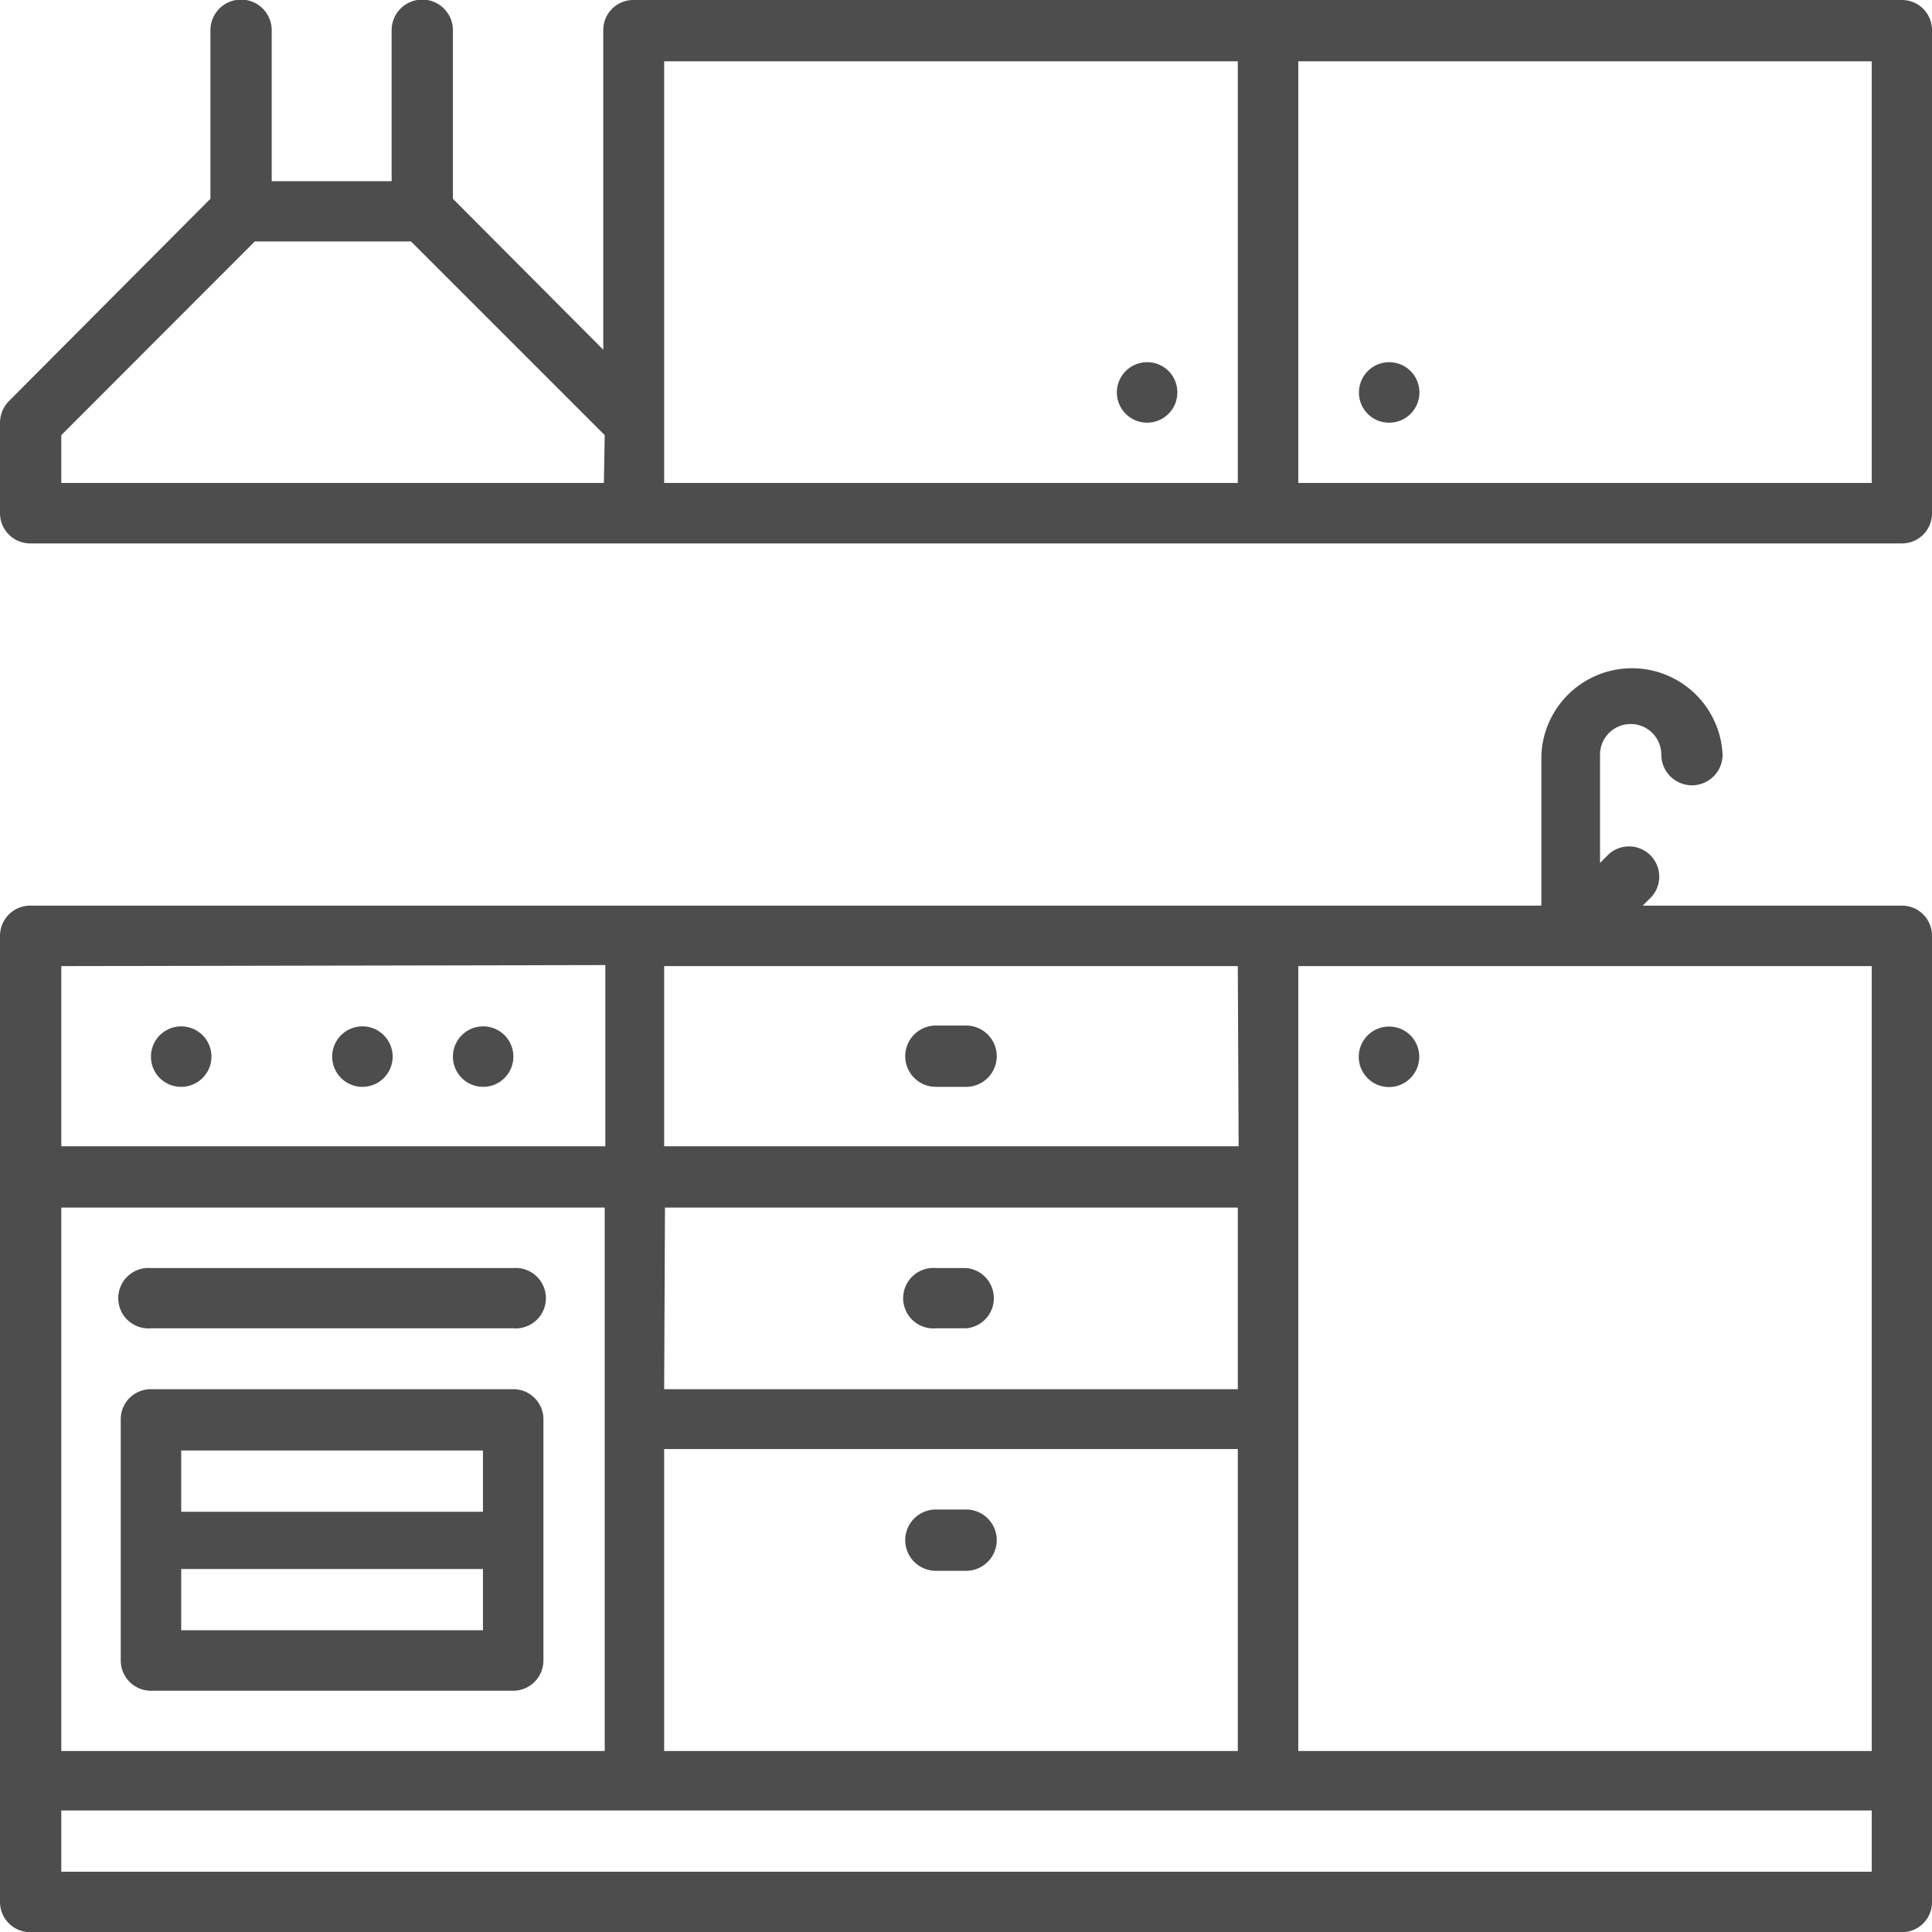 <svg id="Vrstva_1" data-name="Vrstva 1" xmlns="http://www.w3.org/2000/svg" viewBox="0 0 94.57 94.58"><path d="M25.12,68H7.39a1.47,1.47,0,0,0-1.48,1.47V81.28a1.48,1.48,0,0,0,1.48,1.48H25.12a1.48,1.48,0,0,0,1.48-1.48V69.45A1.47,1.47,0,0,0,25.12,68Zm-1.48,3v3H8.87v-3ZM8.87,79.8v-3H23.64v3Z" fill="#4d4d4d"/><path d="M25.12,62.07H7.39a1.48,1.48,0,1,0,0,2.95H25.12a1.48,1.48,0,1,0,0-2.95Z" fill="#4d4d4d"/><path d="M93.1,44.33H80.41l.43-.43a1.48,1.48,0,0,0-2.09-2.09l-.43.43v-5.3a1.48,1.48,0,0,1,3,0,1.48,1.48,0,1,0,3,0,4.44,4.44,0,0,0-8.87,0v7.39H1.48A1.48,1.48,0,0,0,0,45.81V93.1a1.48,1.48,0,0,0,1.48,1.48H93.1a1.47,1.47,0,0,0,1.47-1.48V45.81A1.47,1.47,0,0,0,93.1,44.33ZM91.62,85.71H63.55V47.29H91.62Zm-59.11,0V70.93H60.59V85.71ZM3,59.11h26.6v26.6H3Zm29.55,0H60.59V68H32.51Zm28.08-3H32.51V47.29H60.59Zm-31-8.87v8.87H3V47.29ZM3,91.62v-3H91.62v3Z" fill="#4d4d4d"/><path d="M93.1,0H31a1.47,1.47,0,0,0-1.47,1.48V17.12L22.17,9.73V1.48a1.48,1.48,0,1,0-3,0V8.87H13.3V1.48a1.48,1.48,0,0,0-3,0V9.73L.43,19.64A1.53,1.53,0,0,0,0,20.69v4.43A1.48,1.48,0,0,0,1.48,26.6H93.1a1.47,1.47,0,0,0,1.47-1.48V1.48A1.47,1.47,0,0,0,93.1,0ZM29.56,23.64H3V21.3l9.47-9.48h7.65l9.48,9.48ZM32.51,3H60.59V23.64H32.51ZM91.62,23.64H63.55V3H91.62Z" fill="#4d4d4d"/><path d="M8.87,53.2a1.48,1.48,0,1,0-1.48-1.48A1.47,1.47,0,0,0,8.87,53.2Z" fill="#4d4d4d"/><path d="M17.73,53.2a1.48,1.48,0,1,0-1.47-1.48A1.48,1.48,0,0,0,17.73,53.2Z" fill="#4d4d4d"/><path d="M23.64,53.2a1.48,1.48,0,1,0-1.47-1.48A1.48,1.48,0,0,0,23.64,53.2Z" fill="#4d4d4d"/><path d="M68,50.25a1.48,1.48,0,1,0,1.47,1.47A1.47,1.47,0,0,0,68,50.25Z" fill="#4d4d4d"/><path d="M68,20.69a1.48,1.48,0,1,0-1.48-1.48A1.47,1.47,0,0,0,68,20.69Z" fill="#4d4d4d"/><path d="M56.15,17.73a1.48,1.48,0,1,0,1.48,1.48A1.47,1.47,0,0,0,56.15,17.73Z" fill="#4d4d4d"/><path d="M45.81,53.2h1.48a1.48,1.48,0,0,0,0-3H45.81a1.48,1.48,0,1,0,0,3Z" fill="#4d4d4d"/><path d="M47.29,62.07H45.81a1.48,1.48,0,1,0,0,2.95h1.48a1.48,1.48,0,0,0,0-2.95Z" fill="#4d4d4d"/><path d="M47.29,73.89H45.81a1.48,1.48,0,1,0,0,3h1.48a1.48,1.48,0,0,0,0-3Z" fill="#4d4d4d"/></svg>